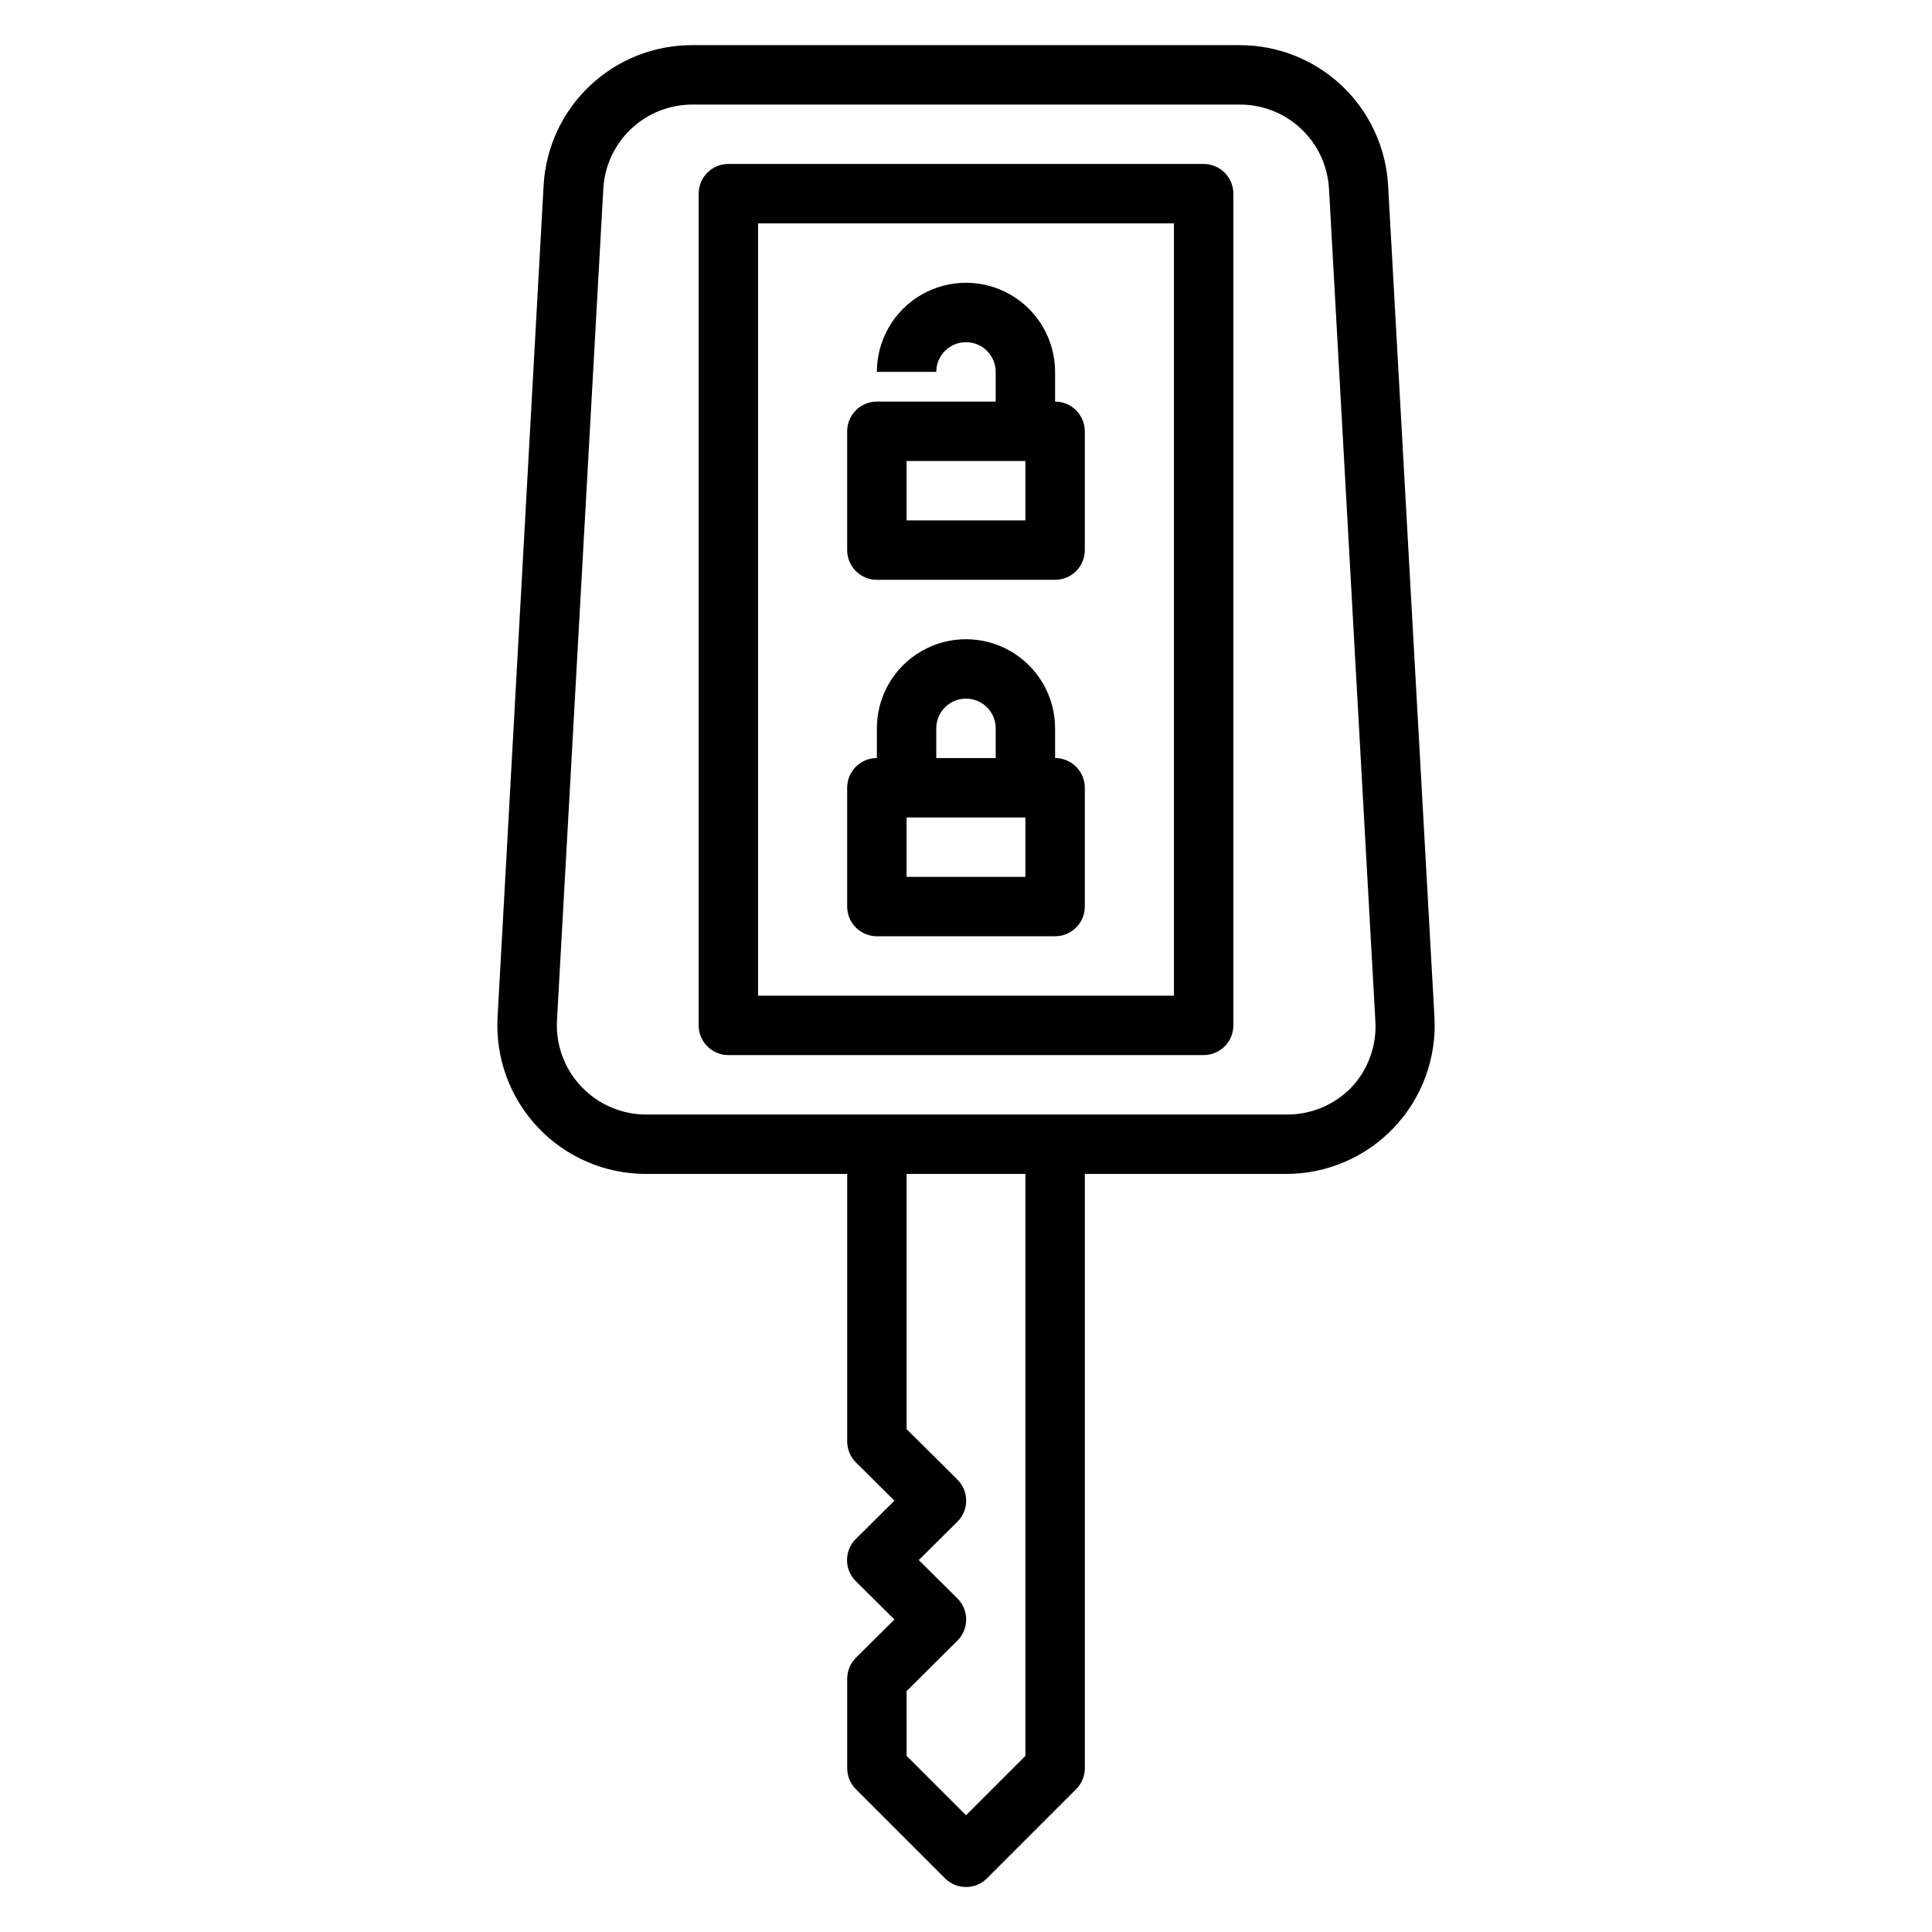 <?xml version="1.0" encoding="UTF-8"?>
<!-- Uploaded to: ICON Repo, www.svgrepo.com, Generator: ICON Repo Mixer Tools -->
<svg fill="#000000" width="800px" height="800px" version="1.1" viewBox="144 144 512 512" xmlns="http://www.w3.org/2000/svg">
 <g>
  <path d="m462.98 187.45h-125.95c-4.348 0-7.875 3.523-7.875 7.871v220.42c0 2.09 0.832 4.09 2.309 5.566 1.477 1.477 3.477 2.305 5.566 2.305h125.95c2.086 0 4.09-0.828 5.566-2.305 1.473-1.477 2.305-3.477 2.305-5.566v-220.42c0-2.086-0.832-4.09-2.305-5.566-1.477-1.473-3.481-2.305-5.566-2.305zm-7.875 220.42h-110.21v-204.67h110.21z"/>
  <path d="m376.38 297.66h47.23c2.09 0 4.09-0.832 5.566-2.309 1.477-1.477 2.309-3.477 2.309-5.566v-31.488c0-2.086-0.832-4.09-2.309-5.566-1.477-1.477-3.477-2.305-5.566-2.305v-7.871c0-8.438-4.5-16.234-11.809-20.453-7.305-4.219-16.309-4.219-23.613 0-7.309 4.219-11.809 12.016-11.809 20.453h15.742c0-4.348 3.527-7.871 7.875-7.871s7.871 3.523 7.871 7.871v7.871h-31.488c-4.348 0-7.871 3.523-7.871 7.871v31.488c0 2.09 0.828 4.09 2.305 5.566 1.477 1.477 3.477 2.309 5.566 2.309zm7.871-31.488h31.488v15.742h-31.488z"/>
  <path d="m376.38 392.12h47.23c2.09 0 4.09-0.828 5.566-2.305 1.477-1.477 2.309-3.477 2.309-5.566v-31.488c0-2.086-0.832-4.09-2.309-5.566-1.477-1.477-3.477-2.305-5.566-2.305v-7.871c0-8.438-4.5-16.234-11.809-20.453-7.305-4.219-16.309-4.219-23.613 0-7.309 4.219-11.809 12.016-11.809 20.453v7.871c-4.348 0-7.871 3.523-7.871 7.871v31.488c0 2.09 0.828 4.09 2.305 5.566 1.477 1.477 3.477 2.305 5.566 2.305zm39.359-15.742h-31.488v-15.746h31.488zm-23.617-39.359c0-4.348 3.527-7.875 7.875-7.875s7.871 3.527 7.871 7.875v7.871h-15.746z"/>
  <path d="m511.86 193.12c-0.562-10.051-4.957-19.504-12.277-26.418-7.324-6.91-17.016-10.754-27.082-10.738h-145.08c-10.066-0.016-19.758 3.828-27.082 10.738-7.32 6.914-11.715 16.367-12.277 26.418l-12.203 220.42c-0.605 10.816 3.273 21.402 10.719 29.266 7.449 7.867 17.809 12.316 28.645 12.297h53.293v70.848c-0.012 2.094 0.809 4.106 2.281 5.59l10.234 10.156-10.234 10.156c-1.488 1.477-2.328 3.488-2.328 5.586 0 2.102 0.84 4.113 2.328 5.59l10.234 10.156-10.234 10.156c-1.473 1.484-2.293 3.496-2.281 5.586v23.617c-0.012 2.094 0.809 4.106 2.281 5.59l23.617 23.617c1.477 1.488 3.488 2.328 5.59 2.328 2.098 0 4.109-0.84 5.586-2.328l23.617-23.617c1.473-1.484 2.297-3.496 2.285-5.59v-157.44h53.293c10.832 0.02 21.191-4.43 28.641-12.297 7.449-7.863 11.324-18.449 10.719-29.266zm-96.117 416.2-15.742 15.742-15.742-15.742-0.004-17.16 13.461-13.383c1.492-1.48 2.328-3.492 2.328-5.59s-0.836-4.113-2.328-5.59l-10.234-10.156 10.234-10.156v0.004c1.492-1.48 2.328-3.492 2.328-5.59 0-2.098-0.836-4.113-2.328-5.59l-13.461-13.383v-67.621h31.488zm86.594-177.36c-4.461 4.723-10.668 7.398-17.164 7.402h-169.95c-6.496-0.004-12.703-2.68-17.164-7.402-4.477-4.711-6.809-11.062-6.453-17.551l12.281-220.42c0.34-6.027 2.981-11.699 7.371-15.84 4.391-4.144 10.203-6.449 16.242-6.438h145.08c6.039-0.012 11.852 2.293 16.242 6.438 4.394 4.141 7.031 9.812 7.375 15.84l12.281 220.42c0.438 6.441-1.781 12.789-6.141 17.551z"/>
 </g>
</svg>